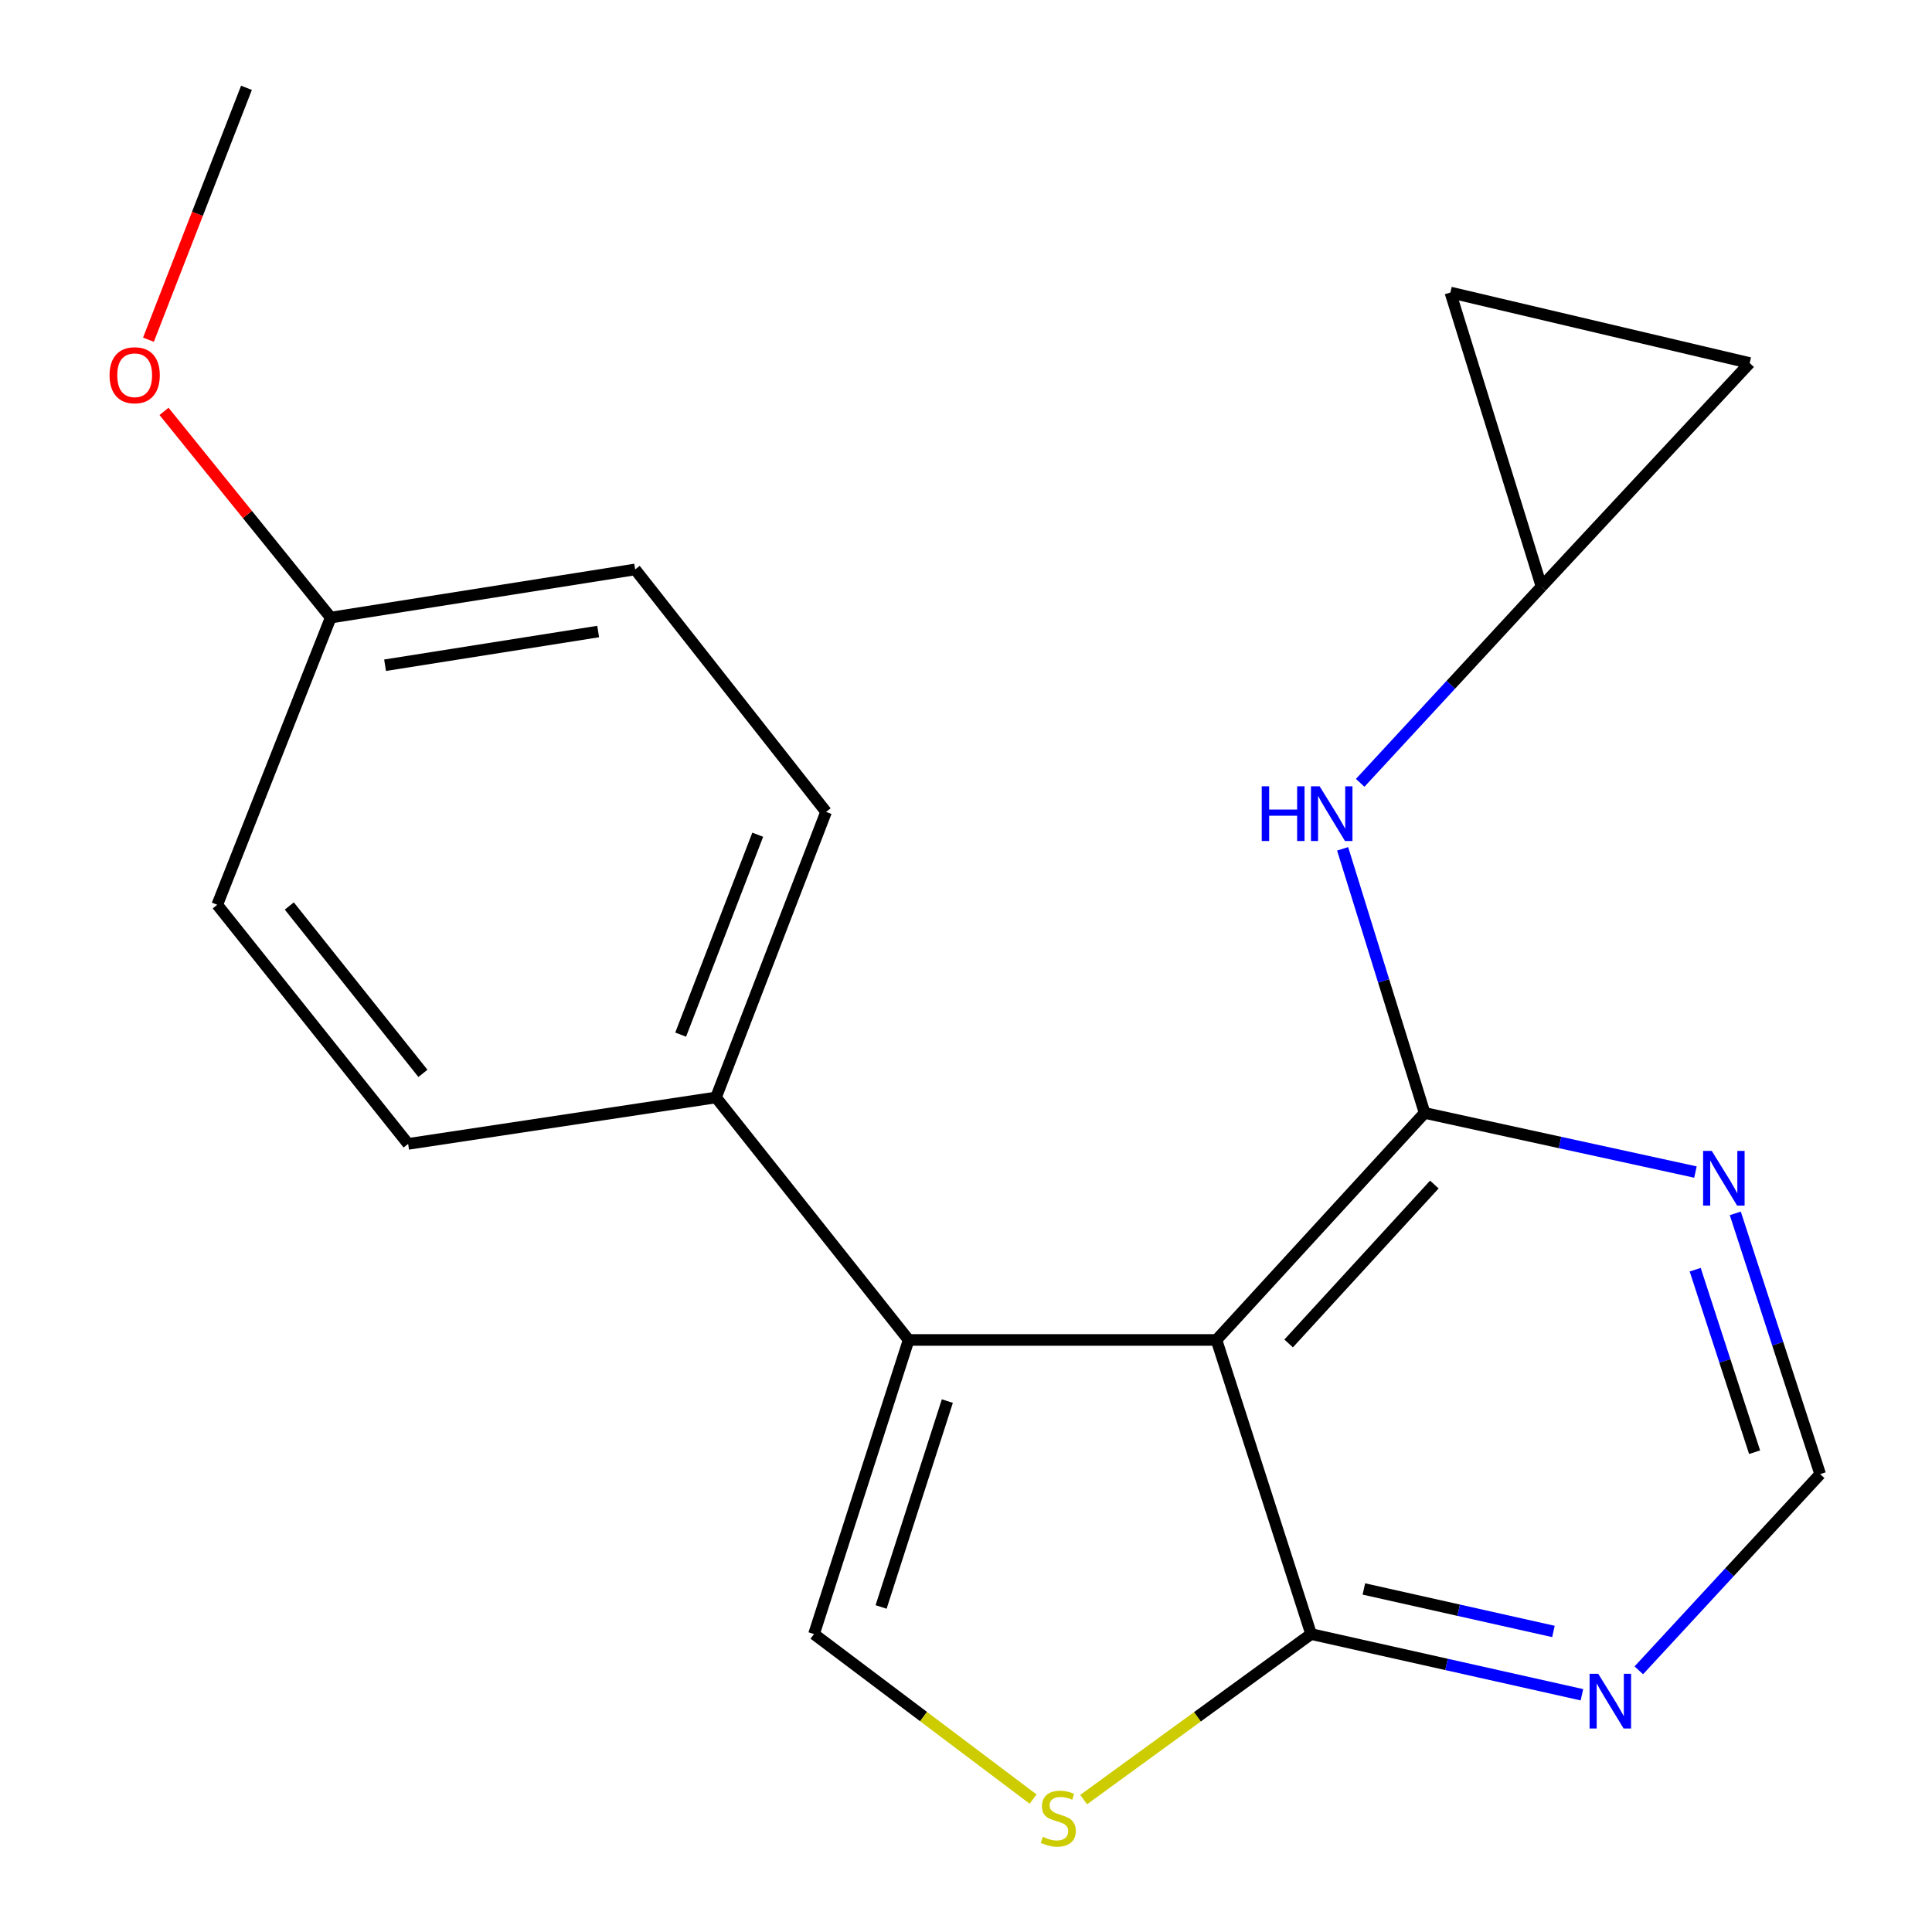 <?xml version='1.0' encoding='iso-8859-1'?>
<svg version='1.1' baseProfile='full'
              xmlns='http://www.w3.org/2000/svg'
                      xmlns:rdkit='http://www.rdkit.org/xml'
                      xmlns:xlink='http://www.w3.org/1999/xlink'
                  xml:space='preserve'
width='1000px' height='1000px' viewBox='0 0 1000 1000'>
<!-- END OF HEADER -->
<rect style='opacity:1.0;fill:#FFFFFF;stroke:none' width='1000' height='1000' x='0' y='0'> </rect>
<path class='bond-0' d='M 629.64,693.557 L 737.38,576.056' style='fill:none;fill-rule:evenodd;stroke:#000000;stroke-width:6px;stroke-linecap:butt;stroke-linejoin:miter;stroke-opacity:1' />
<path class='bond-0' d='M 666.996,695.366 L 742.414,613.115' style='fill:none;fill-rule:evenodd;stroke:#000000;stroke-width:6px;stroke-linecap:butt;stroke-linejoin:miter;stroke-opacity:1' />
<path class='bond-1' d='M 629.64,693.557 L 470.314,693.557' style='fill:none;fill-rule:evenodd;stroke:#000000;stroke-width:6px;stroke-linecap:butt;stroke-linejoin:miter;stroke-opacity:1' />
<path class='bond-3' d='M 629.64,693.557 L 678.621,845.79' style='fill:none;fill-rule:evenodd;stroke:#000000;stroke-width:6px;stroke-linecap:butt;stroke-linejoin:miter;stroke-opacity:1' />
<path class='bond-5' d='M 737.38,576.056 L 807.471,591.354' style='fill:none;fill-rule:evenodd;stroke:#000000;stroke-width:6px;stroke-linecap:butt;stroke-linejoin:miter;stroke-opacity:1' />
<path class='bond-5' d='M 807.471,591.354 L 877.561,606.651' style='fill:none;fill-rule:evenodd;stroke:#0000FF;stroke-width:6px;stroke-linecap:butt;stroke-linejoin:miter;stroke-opacity:1' />
<path class='bond-6' d='M 737.38,576.056 L 716.164,507.705' style='fill:none;fill-rule:evenodd;stroke:#000000;stroke-width:6px;stroke-linecap:butt;stroke-linejoin:miter;stroke-opacity:1' />
<path class='bond-6' d='M 716.164,507.705 L 694.947,439.355' style='fill:none;fill-rule:evenodd;stroke:#0000FF;stroke-width:6px;stroke-linecap:butt;stroke-linejoin:miter;stroke-opacity:1' />
<path class='bond-2' d='M 470.314,693.557 L 421.332,845.79' style='fill:none;fill-rule:evenodd;stroke:#000000;stroke-width:6px;stroke-linecap:butt;stroke-linejoin:miter;stroke-opacity:1' />
<path class='bond-2' d='M 490.341,725.2 L 456.054,831.763' style='fill:none;fill-rule:evenodd;stroke:#000000;stroke-width:6px;stroke-linecap:butt;stroke-linejoin:miter;stroke-opacity:1' />
<path class='bond-9' d='M 470.314,693.557 L 370.594,568.036' style='fill:none;fill-rule:evenodd;stroke:#000000;stroke-width:6px;stroke-linecap:butt;stroke-linejoin:miter;stroke-opacity:1' />
<path class='bond-20' d='M 421.332,845.79 L 478.03,888.496' style='fill:none;fill-rule:evenodd;stroke:#000000;stroke-width:6px;stroke-linecap:butt;stroke-linejoin:miter;stroke-opacity:1' />
<path class='bond-20' d='M 478.03,888.496 L 534.727,931.201' style='fill:none;fill-rule:evenodd;stroke:#CCCC00;stroke-width:6px;stroke-linecap:butt;stroke-linejoin:miter;stroke-opacity:1' />
<path class='bond-4' d='M 678.621,845.79 L 619.756,888.629' style='fill:none;fill-rule:evenodd;stroke:#000000;stroke-width:6px;stroke-linecap:butt;stroke-linejoin:miter;stroke-opacity:1' />
<path class='bond-4' d='M 619.756,888.629 L 560.89,931.469' style='fill:none;fill-rule:evenodd;stroke:#CCCC00;stroke-width:6px;stroke-linecap:butt;stroke-linejoin:miter;stroke-opacity:1' />
<path class='bond-7' d='M 678.621,845.79 L 748.709,861.499' style='fill:none;fill-rule:evenodd;stroke:#000000;stroke-width:6px;stroke-linecap:butt;stroke-linejoin:miter;stroke-opacity:1' />
<path class='bond-7' d='M 748.709,861.499 L 818.798,877.208' style='fill:none;fill-rule:evenodd;stroke:#0000FF;stroke-width:6px;stroke-linecap:butt;stroke-linejoin:miter;stroke-opacity:1' />
<path class='bond-7' d='M 705.937,822.443 L 754.999,833.439' style='fill:none;fill-rule:evenodd;stroke:#000000;stroke-width:6px;stroke-linecap:butt;stroke-linejoin:miter;stroke-opacity:1' />
<path class='bond-7' d='M 754.999,833.439 L 804.06,844.436' style='fill:none;fill-rule:evenodd;stroke:#0000FF;stroke-width:6px;stroke-linecap:butt;stroke-linejoin:miter;stroke-opacity:1' />
<path class='bond-21' d='M 898.184,628.047 L 920.146,695.525' style='fill:none;fill-rule:evenodd;stroke:#0000FF;stroke-width:6px;stroke-linecap:butt;stroke-linejoin:miter;stroke-opacity:1' />
<path class='bond-21' d='M 920.146,695.525 L 942.109,763.004' style='fill:none;fill-rule:evenodd;stroke:#000000;stroke-width:6px;stroke-linecap:butt;stroke-linejoin:miter;stroke-opacity:1' />
<path class='bond-21' d='M 877.428,657.19 L 892.802,704.425' style='fill:none;fill-rule:evenodd;stroke:#0000FF;stroke-width:6px;stroke-linecap:butt;stroke-linejoin:miter;stroke-opacity:1' />
<path class='bond-21' d='M 892.802,704.425 L 908.176,751.66' style='fill:none;fill-rule:evenodd;stroke:#000000;stroke-width:6px;stroke-linecap:butt;stroke-linejoin:miter;stroke-opacity:1' />
<path class='bond-8' d='M 704.033,405.192 L 750.965,354.415' style='fill:none;fill-rule:evenodd;stroke:#0000FF;stroke-width:6px;stroke-linecap:butt;stroke-linejoin:miter;stroke-opacity:1' />
<path class='bond-8' d='M 750.965,354.415 L 797.896,303.638' style='fill:none;fill-rule:evenodd;stroke:#000000;stroke-width:6px;stroke-linecap:butt;stroke-linejoin:miter;stroke-opacity:1' />
<path class='bond-10' d='M 848.246,864.557 L 895.177,813.781' style='fill:none;fill-rule:evenodd;stroke:#0000FF;stroke-width:6px;stroke-linecap:butt;stroke-linejoin:miter;stroke-opacity:1' />
<path class='bond-10' d='M 895.177,813.781 L 942.109,763.004' style='fill:none;fill-rule:evenodd;stroke:#000000;stroke-width:6px;stroke-linecap:butt;stroke-linejoin:miter;stroke-opacity:1' />
<path class='bond-11' d='M 797.896,303.638 L 750.72,151.405' style='fill:none;fill-rule:evenodd;stroke:#000000;stroke-width:6px;stroke-linecap:butt;stroke-linejoin:miter;stroke-opacity:1' />
<path class='bond-12' d='M 797.896,303.638 L 905.636,187.91' style='fill:none;fill-rule:evenodd;stroke:#000000;stroke-width:6px;stroke-linecap:butt;stroke-linejoin:miter;stroke-opacity:1' />
<path class='bond-13' d='M 370.594,568.036 L 427.579,420.229' style='fill:none;fill-rule:evenodd;stroke:#000000;stroke-width:6px;stroke-linecap:butt;stroke-linejoin:miter;stroke-opacity:1' />
<path class='bond-13' d='M 352.31,535.521 L 392.2,432.055' style='fill:none;fill-rule:evenodd;stroke:#000000;stroke-width:6px;stroke-linecap:butt;stroke-linejoin:miter;stroke-opacity:1' />
<path class='bond-14' d='M 370.594,568.036 L 211.252,592.08' style='fill:none;fill-rule:evenodd;stroke:#000000;stroke-width:6px;stroke-linecap:butt;stroke-linejoin:miter;stroke-opacity:1' />
<path class='bond-23' d='M 750.72,151.405 L 905.636,187.91' style='fill:none;fill-rule:evenodd;stroke:#000000;stroke-width:6px;stroke-linecap:butt;stroke-linejoin:miter;stroke-opacity:1' />
<path class='bond-17' d='M 427.579,420.229 L 328.753,294.74' style='fill:none;fill-rule:evenodd;stroke:#000000;stroke-width:6px;stroke-linecap:butt;stroke-linejoin:miter;stroke-opacity:1' />
<path class='bond-16' d='M 211.252,592.08 L 112.442,468.316' style='fill:none;fill-rule:evenodd;stroke:#000000;stroke-width:6px;stroke-linecap:butt;stroke-linejoin:miter;stroke-opacity:1' />
<path class='bond-16' d='M 218.903,555.573 L 149.736,468.939' style='fill:none;fill-rule:evenodd;stroke:#000000;stroke-width:6px;stroke-linecap:butt;stroke-linejoin:miter;stroke-opacity:1' />
<path class='bond-15' d='M 171.185,319.662 L 112.442,468.316' style='fill:none;fill-rule:evenodd;stroke:#000000;stroke-width:6px;stroke-linecap:butt;stroke-linejoin:miter;stroke-opacity:1' />
<path class='bond-18' d='M 171.185,319.662 L 128.043,266.299' style='fill:none;fill-rule:evenodd;stroke:#000000;stroke-width:6px;stroke-linecap:butt;stroke-linejoin:miter;stroke-opacity:1' />
<path class='bond-18' d='M 128.043,266.299 L 84.902,212.936' style='fill:none;fill-rule:evenodd;stroke:#FF0000;stroke-width:6px;stroke-linecap:butt;stroke-linejoin:miter;stroke-opacity:1' />
<path class='bond-22' d='M 171.185,319.662 L 328.753,294.74' style='fill:none;fill-rule:evenodd;stroke:#000000;stroke-width:6px;stroke-linecap:butt;stroke-linejoin:miter;stroke-opacity:1' />
<path class='bond-22' d='M 199.312,344.327 L 309.61,326.881' style='fill:none;fill-rule:evenodd;stroke:#000000;stroke-width:6px;stroke-linecap:butt;stroke-linejoin:miter;stroke-opacity:1' />
<path class='bond-19' d='M 76.832,175.832 L 102.202,110.643' style='fill:none;fill-rule:evenodd;stroke:#FF0000;stroke-width:6px;stroke-linecap:butt;stroke-linejoin:miter;stroke-opacity:1' />
<path class='bond-19' d='M 102.202,110.643 L 127.571,45.455' style='fill:none;fill-rule:evenodd;stroke:#000000;stroke-width:6px;stroke-linecap:butt;stroke-linejoin:miter;stroke-opacity:1' />
<path  class='atom-5' d='M 539.764 950.741
Q 540.084 950.861, 541.404 951.421
Q 542.724 951.981, 544.164 952.341
Q 545.644 952.661, 547.084 952.661
Q 549.764 952.661, 551.324 951.381
Q 552.884 950.061, 552.884 947.781
Q 552.884 946.221, 552.084 945.261
Q 551.324 944.301, 550.124 943.781
Q 548.924 943.261, 546.924 942.661
Q 544.404 941.901, 542.884 941.181
Q 541.404 940.461, 540.324 938.941
Q 539.284 937.421, 539.284 934.861
Q 539.284 931.301, 541.684 929.101
Q 544.124 926.901, 548.924 926.901
Q 552.204 926.901, 555.924 928.461
L 555.004 931.541
Q 551.604 930.141, 549.044 930.141
Q 546.284 930.141, 544.764 931.301
Q 543.244 932.421, 543.284 934.381
Q 543.284 935.901, 544.044 936.821
Q 544.844 937.741, 545.964 938.261
Q 547.124 938.781, 549.044 939.381
Q 551.604 940.181, 553.124 940.981
Q 554.644 941.781, 555.724 943.421
Q 556.844 945.021, 556.844 947.781
Q 556.844 951.701, 554.204 953.821
Q 551.604 955.901, 547.244 955.901
Q 544.724 955.901, 542.804 955.341
Q 540.924 954.821, 538.684 953.901
L 539.764 950.741
' fill='#CCCC00'/>
<path  class='atom-6' d='M 886.004 595.701
L 895.284 610.701
Q 896.204 612.181, 897.684 614.861
Q 899.164 617.541, 899.244 617.701
L 899.244 595.701
L 903.004 595.701
L 903.004 624.021
L 899.124 624.021
L 889.164 607.621
Q 888.004 605.701, 886.764 603.501
Q 885.564 601.301, 885.204 600.621
L 885.204 624.021
L 881.524 624.021
L 881.524 595.701
L 886.004 595.701
' fill='#0000FF'/>
<path  class='atom-7' d='M 653.073 406.979
L 656.913 406.979
L 656.913 419.019
L 671.393 419.019
L 671.393 406.979
L 675.233 406.979
L 675.233 435.299
L 671.393 435.299
L 671.393 422.219
L 656.913 422.219
L 656.913 435.299
L 653.073 435.299
L 653.073 406.979
' fill='#0000FF'/>
<path  class='atom-7' d='M 683.033 406.979
L 692.313 421.979
Q 693.233 423.459, 694.713 426.139
Q 696.193 428.819, 696.273 428.979
L 696.273 406.979
L 700.033 406.979
L 700.033 435.299
L 696.153 435.299
L 686.193 418.899
Q 685.033 416.979, 683.793 414.779
Q 682.593 412.579, 682.233 411.899
L 682.233 435.299
L 678.553 435.299
L 678.553 406.979
L 683.033 406.979
' fill='#0000FF'/>
<path  class='atom-8' d='M 827.246 866.345
L 836.526 881.345
Q 837.446 882.825, 838.926 885.505
Q 840.406 888.185, 840.486 888.345
L 840.486 866.345
L 844.246 866.345
L 844.246 894.665
L 840.366 894.665
L 830.406 878.265
Q 829.246 876.345, 828.006 874.145
Q 826.806 871.945, 826.446 871.265
L 826.446 894.665
L 822.766 894.665
L 822.766 866.345
L 827.246 866.345
' fill='#0000FF'/>
<path  class='atom-19' d='M 56.707 194.221
Q 56.707 187.421, 60.067 183.621
Q 63.427 179.821, 69.707 179.821
Q 75.987 179.821, 79.347 183.621
Q 82.707 187.421, 82.707 194.221
Q 82.707 201.101, 79.307 205.021
Q 75.907 208.901, 69.707 208.901
Q 63.467 208.901, 60.067 205.021
Q 56.707 201.141, 56.707 194.221
M 69.707 205.701
Q 74.027 205.701, 76.347 202.821
Q 78.707 199.901, 78.707 194.221
Q 78.707 188.661, 76.347 185.861
Q 74.027 183.021, 69.707 183.021
Q 65.387 183.021, 63.027 185.821
Q 60.707 188.621, 60.707 194.221
Q 60.707 199.941, 63.027 202.821
Q 65.387 205.701, 69.707 205.701
' fill='#FF0000'/>
</svg>
